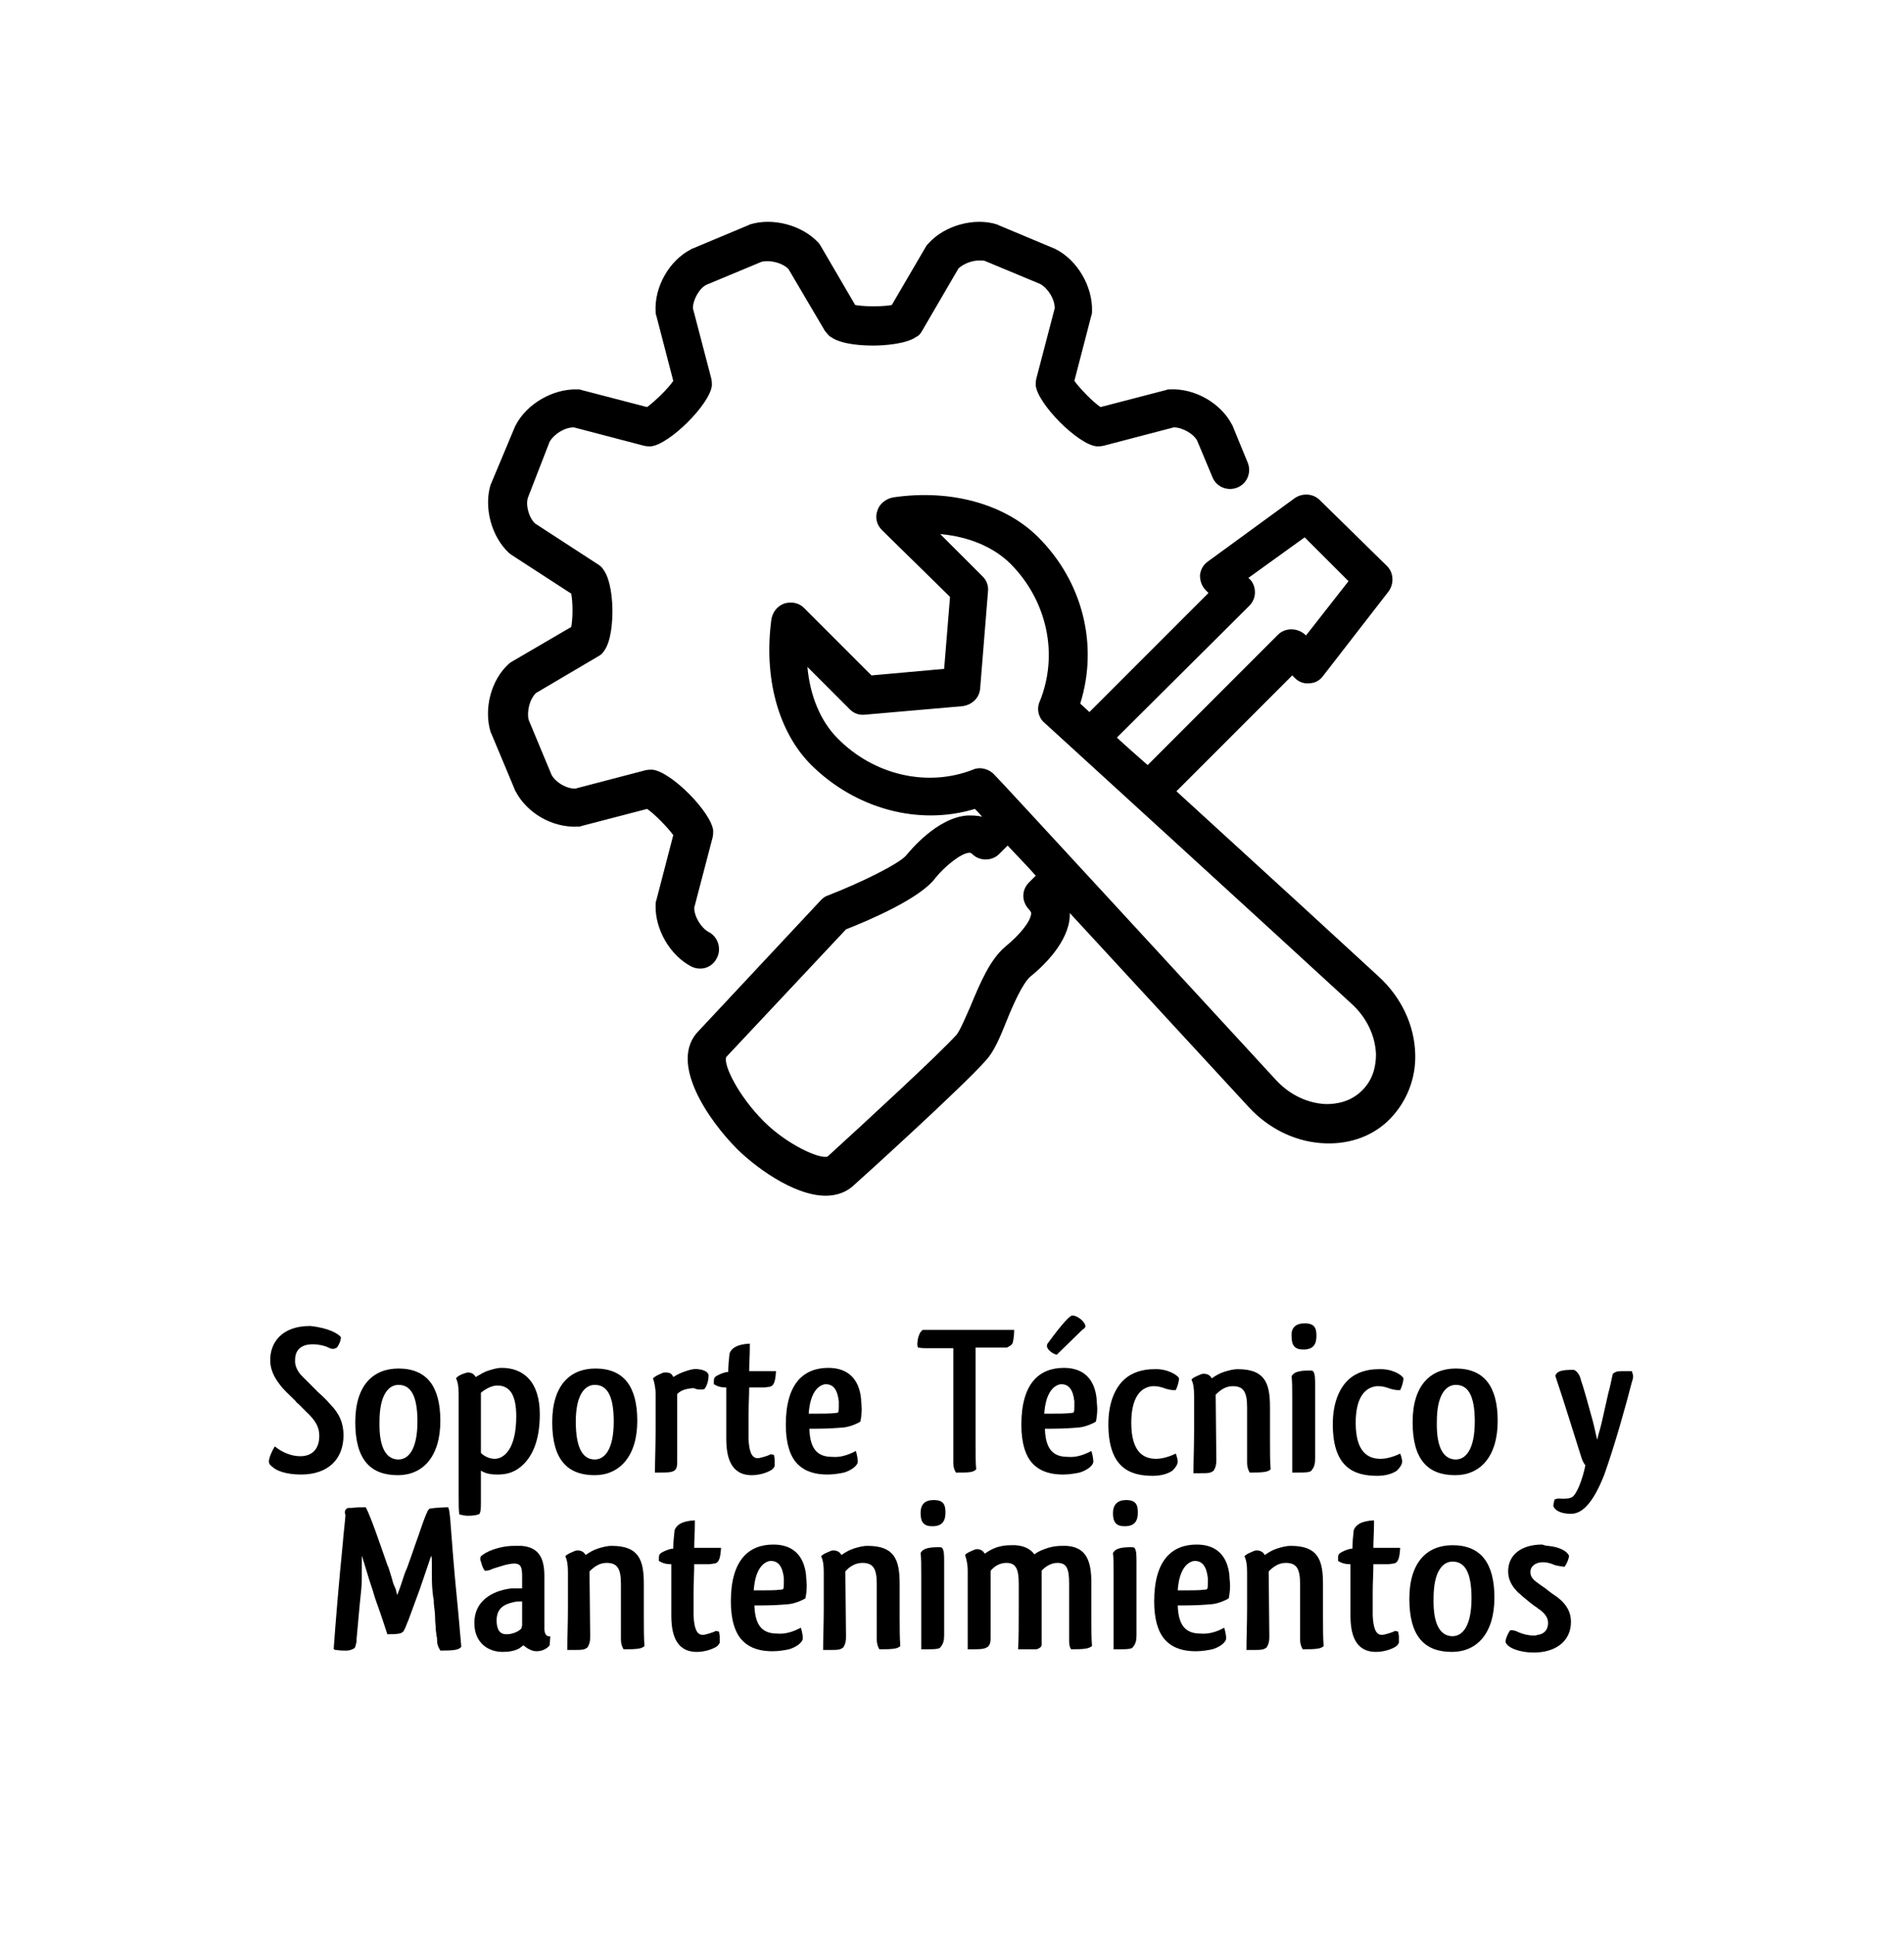 <?xml version="1.0" encoding="utf-8"?>
<!-- Generator: Adobe Illustrator 21.1.0, SVG Export Plug-In . SVG Version: 6.00 Build 0)  -->
<svg version="1.1" id="Capa_1" xmlns="http://www.w3.org/2000/svg" xmlns:xlink="http://www.w3.org/1999/xlink" x="0px" y="0px"
	 viewBox="0 0 291 295.6" style="enable-background:new 0 0 291 295.6;" xml:space="preserve">
<style type="text/css">
	.st0{fill:none;stroke:#000000;stroke-width:7;stroke-linecap:round;stroke-linejoin:round;stroke-miterlimit:10;}
</style>
<g>
	<g>
		<path d="M52.1,204.3c0,0.5-0.2,1-0.6,1.6c-0.2,0.1-0.4,0.2-0.6,0.2c-0.3,0-0.5-0.1-0.7-0.2c-0.6-0.3-1.5-0.5-2.4-0.5
			c-1.7,0-2.7,0.8-2.7,2.4v0.4c0.1,0.8,0.5,1.5,1.1,2.1c0.7,0.7,1.7,1.7,2.4,2.4c0,0,0.1,0.1,0.1,0.1c0.7,0.6,1.3,1.2,1.8,1.8
			c1.4,1.4,2,2.9,2,4.7c0,3.6-2.3,6-6.5,6c-2.3,0-3.8-0.6-4.4-1.2c-0.4-0.3-0.5-0.5-0.5-0.8c0-0.5,0.4-1.5,0.9-2.3
			c1.1,0.9,2.5,1.5,3.9,1.5c1.8,0,2.9-1.1,2.9-3.1c0-1.3-0.5-2.3-2-3.7c-0.4-0.4-0.8-0.8-1.2-1.2c-0.1-0.1-0.3-0.2-0.4-0.4l-0.4-0.4
			c-0.8-0.8-1.5-1.4-2-2.1c-1.1-1.4-1.5-2.6-1.5-3.8c0-2.6,1.7-5.2,6.1-5.2C50.3,202.9,51.7,203.8,52.1,204.3z"/>
		<path d="M60.8,225.4c-4.2,0-6.5-2.4-6.5-8.1c0-5.6,2.7-8.2,6.6-8.2c4.3,0,6.4,2.7,6.4,8C67.3,222.6,64.6,225.4,60.8,225.4z
			 M60.9,223c1.5,0,2.9-1.5,2.9-5.8c0-4.1-1.1-5.6-2.9-5.6c-1.5,0-2.9,1.5-2.9,5.6C57.9,221.5,59.2,223,60.9,223z"/>
		<path d="M73.3,231.3c-0.3,0.2-1,0.3-1.8,0.3c-0.4,0-0.8-0.1-1.3-0.2c-0.1-0.6-0.1-1.6-0.1-3.3v-15.1c0-1-0.1-1.8-0.4-2.4
			c0.2-0.3,0.7-0.6,1.4-0.8c0.3-0.1,0.4-0.1,0.4-0.1c0.6,0,1,0.3,1.2,0.7c0.7-0.4,1.3-0.8,2-1c0.7-0.2,1.2-0.4,2-0.4
			c3.2,0,5.8,2,5.8,7.1c0,4.1-1.2,6.6-2.9,8c-1.2,1-2.4,1.2-3.6,1.2c-1.1,0-1.9-0.2-2.5-0.6v4.9c0,0.6,0,1-0.1,1.4L73.3,231.3z
			 M78.9,216.4c0-3.3-1-4.7-2.9-4.7c-0.9,0-1.9,0.6-2.5,1.1v9.2c0.5,0.5,1.3,0.9,2.1,0.9C76.9,222.9,78.9,221.6,78.9,216.4z"/>
		<path d="M90.9,225.4c-4.2,0-6.5-2.4-6.5-8.1c0-5.6,2.7-8.2,6.6-8.2c4.3,0,6.4,2.7,6.4,8C97.4,222.6,94.6,225.4,90.9,225.4z
			 M90.9,223c1.5,0,2.9-1.5,2.9-5.8c0-4.1-1.1-5.6-2.9-5.6c-1.5,0-2.9,1.5-2.9,5.6C88,221.5,89.2,223,90.9,223z"/>
		<path d="M103.5,213v10.3c0,0.5,0,0.9-0.3,1.3c-0.5,0.4-1,0.4-3.1,0.4c0-1.7,0.1-4,0.1-6.5l0-5.5c0-1-0.2-1.8-0.4-2.4
			c0.3-0.3,0.7-0.5,1.4-0.8c0.2-0.1,0.3-0.1,0.5-0.1c0.7,0,1,0.2,1.2,0.7c0.6-0.4,1.3-0.7,1.9-0.9c0.6-0.2,1.3-0.4,1.9-0.3
			c0.9,0.1,1.5,0.4,1.6,0.9c0,0.5-0.1,1.4-0.6,2.1c-0.2,0.1-0.2,0.1-0.5,0.1c-0.4,0-0.7,0-0.9-0.1c-0.2-0.1-0.3-0.1-0.4-0.1
			C104.8,212.2,104.1,212.4,103.5,213z"/>
		<path d="M118.3,222.3c0,0.2,0.1,0.5,0.1,0.8c0,0.3,0,0.7,0,0.9c-0.1,0.2-0.2,0.4-0.5,0.6c-0.8,0.5-2,0.8-3,0.8
			c-3.3,0-3.9-2.9-3.9-5.6v-7.8c-0.9,0-1.4-0.2-1.9-0.5c0-0.9,0-0.9,0.3-1.2c0.5-0.3,1-0.5,1.4-0.6c0.3-0.1,0.3,0,0.5-0.1
			c0-0.9,0.1-1.9,0.2-2.8c0.3-0.8,1.1-1.4,3.1-1.5v0.5c0,1.4-0.1,2.4-0.1,3.7h4.1c-0.1,1.8-0.4,2.3-1,2.4c-0.2,0-0.6,0.1-0.8,0.1
			c-0.7,0-1.1,0-2.3,0c0,1.4-0.1,2.8-0.1,4.2c0,0.8,0,1.4,0,2.1v1.6c0.1,1.7,0.4,2.9,1.4,2.9c0.4,0,1.7-0.4,2-0.6L118.3,222.3z"/>
		<path d="M130.8,221.7c0.2,0.6,0.3,1.3,0.3,1.6c0,0.7-1.1,1.4-2.1,1.7h0c-0.5,0.1-1.5,0.3-2.5,0.3c-1.6,0-3.3-0.3-4.6-1.6
			c-1.2-1.2-1.8-3.3-1.8-6c0-6.3,2.7-8.7,6.5-8.7c3.1,0,4.7,1.8,5,4.7c0,0.5,0.1,1,0.1,1.6c0,0.7-0.1,1.4-0.2,1.9
			c-0.4,0.3-1.6,0.8-2.5,0.9c-1,0.1-2.7,0.2-4.2,0.2c-0.5,0-0.6,0-1.1,0c0.1,3.3,1.4,4.3,3.5,4.3
			C128.3,222.7,129.5,222.4,130.8,221.7z M126.1,211.5c-1.2,0.2-2.3,1.5-2.5,4.5h0.9c1.1,0,2.5,0,3.1-0.1c0.2,0,0.3,0,0.5-0.1
			c0.1-0.2,0.1-0.6,0.1-1c0-0.1,0-0.2,0-0.4v-0.3c-0.2-1.7-0.8-2.6-2-2.6H126.1z"/>
		<path d="M149.1,206v14.4c0,1.8,0,3.1,0.1,4.1c-0.5,0.5-1.1,0.5-3.1,0.5c-0.3-0.5-0.4-0.9-0.4-1.5V206h-3.8c-0.5,0-1,0-1.6-0.1
			c-0.1-0.3-0.1-0.3-0.1-0.5c0-0.4,0.1-1.1,0.3-1.5c0.1-0.3,0.3-0.5,0.5-0.7h0.5c0.1,0,0.3,0,0.5,0c0.7,0,1.6,0,2.8,0h10.2
			c0,0.8-0.1,1.4-0.2,1.9c-0.1,0.5-0.8,0.7-0.9,0.8H149.1z"/>
		<path d="M166.8,221.7c0.2,0.6,0.3,1.3,0.3,1.6c0,0.7-1.1,1.4-2.1,1.7h0c-0.5,0.1-1.5,0.3-2.5,0.3c-1.6,0-3.3-0.3-4.6-1.6
			c-1.2-1.2-1.8-3.3-1.8-6c0-6.3,2.7-8.7,6.5-8.7c3.1,0,4.7,1.8,5,4.7c0,0.5,0.1,1,0.1,1.6c0,0.7-0.1,1.4-0.2,1.9
			c-0.4,0.3-1.6,0.8-2.5,0.9c-1,0.1-2.7,0.2-4.2,0.2c-0.5,0-0.6,0-1.1,0c0.1,3.3,1.4,4.3,3.5,4.3
			C164.3,222.7,165.5,222.4,166.8,221.7z M162.1,211.5c-1.2,0.2-2.3,1.5-2.5,4.5h0.9c1.1,0,2.5,0,3.1-0.1c0.2,0,0.3,0,0.5-0.1
			c0.1-0.2,0.1-0.6,0.1-1c0-0.1,0-0.2,0-0.4v-0.3c-0.2-1.7-0.8-2.6-2-2.6H162.1z M165.9,202.7c-0.1,0.2-0.2,0.3-0.5,0.5
			c-1.2,1.2-3,2.9-3.9,3.8c-0.7-0.2-1.5-0.8-1.5-1.4c0,0,0-0.1,0.1-0.3c1.1-1.5,3.2-4.3,3.8-4.3C164.7,201,165.9,202,165.9,202.7z"
			/>
		<path d="M180.2,210.6c0,0.4-0.2,1.2-0.5,1.8h-0.4c-0.3,0-0.7-0.1-1.1-0.2c-0.5-0.2-1.2-0.4-1.7-0.4c-0.1,0-0.2,0-0.4,0
			c-1.9,0.2-3.2,1.9-3.2,5.6c0,4.5,1.9,5.5,3.8,5.5c1,0,2.2-0.4,3-0.8c0.2,0.5,0.3,1,0.3,1.2c0,0.5-0.4,1-0.8,1.4
			c-0.7,0.5-1.8,0.8-3,0.8c-3.6,0-6.8-1.3-6.8-7.9c0-3.4,1.1-5.6,2.4-6.8c1.3-1.2,3-1.6,4.6-1.6C178.4,209.1,180,210.1,180.2,210.6
			L180.2,210.6z"/>
		<path d="M185.8,213.1L185.8,213.1l0.1,10c0,0.7-0.1,1.1-0.4,1.6c-0.5,0.4-0.8,0.4-2.3,0.4h-0.8c0-1.7,0.1-4,0.1-6.4v-5.5
			c0-1-0.1-1.8-0.4-2.4c0.2-0.3,0.7-0.5,1.4-0.8c0.2-0.1,0.4-0.1,0.5-0.1c0.6,0,1,0.3,1.2,0.7c0.7-0.5,1.3-0.8,1.9-1
			c0.7-0.2,1.3-0.4,2.1-0.4c4.1,0,4.9,2.1,4.9,5.8v4.9c0,1.8,0,3.4,0.1,4.6c-0.4,0.4-1,0.5-3.2,0.5c-0.3-0.5-0.4-1-0.4-1.5V215
			c0-2.4-0.6-3.2-2.2-3.2C187.3,211.8,186.5,212.4,185.8,213.1z"/>
		<path d="M199.4,202.2c1.5,0,1.8,0.7,1.8,1.9c0,1.2-0.4,2.1-2,2.1c-1.3,0-1.8-0.6-1.8-2C197.3,202.9,198,202.2,199.4,202.2z
			 M200.7,209.5c0.3,0.5,0.3,1,0.3,2.4v10.9c0,0.8-0.1,1.3-0.5,1.8c-0.2,0.4-0.8,0.4-3,0.4v-2.7c0-0.9,0-2,0-3v-5.7
			c0-1.5,0-2.5-0.1-3.3c0.4-0.8,1.5-0.9,3-0.9L200.7,209.5z"/>
		<path d="M214.5,210.6c0,0.4-0.2,1.2-0.5,1.8h-0.4c-0.3,0-0.7-0.1-1.1-0.2c-0.5-0.2-1.2-0.4-1.7-0.4c-0.1,0-0.2,0-0.4,0
			c-1.9,0.2-3.2,1.9-3.2,5.6c0,4.5,1.9,5.5,3.8,5.5c1,0,2.2-0.4,3-0.8c0.2,0.5,0.3,1,0.3,1.2c0,0.5-0.4,1-0.8,1.4
			c-0.7,0.5-1.8,0.8-3,0.8c-3.6,0-6.8-1.3-6.8-7.9c0-3.4,1.1-5.6,2.4-6.8c1.3-1.2,3-1.6,4.6-1.6
			C212.8,209.1,214.3,210.1,214.5,210.6L214.5,210.6z"/>
		<path d="M222.4,225.4c-4.2,0-6.5-2.4-6.5-8.1c0-5.6,2.7-8.2,6.6-8.2c4.3,0,6.4,2.7,6.4,8C228.9,222.6,226.2,225.4,222.4,225.4z
			 M222.5,223c1.5,0,2.9-1.5,2.9-5.8c0-4.1-1.1-5.6-2.9-5.6c-1.5,0-2.9,1.5-2.9,5.6C219.5,221.5,220.8,223,222.5,223z"/>
		<path d="M241.6,210.8c0.4,1.1,1.2,4,1.8,6.2c0.3,1.1,0.5,2.2,0.7,3c0.2-0.9,0.6-2.1,0.8-3.1c0.3-1.3,0.6-2.7,0.9-4
			c0.3-1,0.5-2.2,0.7-3c0.4-0.3,0.6-0.4,1.3-0.4c0.2,0,0.6,0,0.9,0c0.2,0,0.6,0,0.7,0c0.1,0.3,0.2,0.6,0.2,0.8
			c0,0.3-0.1,0.6-0.2,0.9c-0.9,3.5-2.5,9.3-4.2,14.1c-1.8,4.6-3.5,6-5.1,6c-1.7,0-2.5-0.6-2.7-1.2c0-0.3,0.2-1,0.2-1
			c0.6-0.2,0.8-0.1,1.2-0.1c0.4,0,0.9,0,1.4-0.2l0,0c0.8-0.4,1.7-2.9,2.1-4.9c0,0,0,0,0,0c-0.3-0.4-0.5-0.8-0.7-1.5
			c-0.3-0.9-2.6-8.4-3.9-12.2c0.3-0.7,0.9-0.9,2.8-0.9C241,209.4,241.5,210.2,241.6,210.8z"/>
		<path d="M53.2,230.4c0.1,0,0.1,0,0.4,0c0.1,0,0.1,0,0.2,0c0.6-0.1,1.2-0.1,2.1-0.1c0.8,1.5,2.1,5.4,3.3,8.8c0,0.1,0,0.1,0.1,0.2
			l0,0l0.2,0.6c0.1,0.4,0.3,0.9,0.4,1.3c0.1,0.4,0.2,0.8,0.4,1.2c0.1,0.2,0.2,0.5,0.2,0.5l0,0l0.2,0.8c0.2-0.4,0.3-0.8,0.5-1.3
			c0.1-0.3,0.2-0.6,0.3-0.9c0.2-0.6,0.4-1.3,0.7-1.9c0.4-1.1,0.9-2.5,1.3-3.7c0.6-1.6,1.1-3.3,1.7-4.7c0,0,0.1-0.1,0.1-0.2l0,0
			c0.1-0.2,0.1-0.3,0.4-0.5c0.7-0.1,1.9-0.2,2.8-0.2c0.2,0.5,0.2,0.9,0.3,1.7c0.3,4,0.6,7.9,1,11.9v0c0.3,2.9,0.5,5.6,0.7,7.7
			c-0.3,0.5-1.2,0.6-3.2,0.6c-0.3-0.5-0.5-0.9-0.5-1.5c0-0.3,0-0.5-0.1-0.8c0-0.3-0.1-0.7-0.1-1c0-0.5-0.1-1-0.1-1.6
			c0-0.7-0.1-1.5-0.2-2.3c0-0.3,0-0.7-0.1-1v0c0-0.2-0.1-0.7-0.1-0.9c-0.1-0.9-0.1-2.1-0.1-3.2c0-0.4,0-0.8,0-1.1
			c0-0.4,0-0.8-0.1-1.1c-0.6,1.8-1.3,3.8-1.7,5c-0.6,1.6-1.2,3.3-1.8,4.9c-0.2,0.4-0.3,0.8-0.5,1.2l0,0c-0.2,0.5-0.4,0.7-0.9,0.8
			c-0.4,0.1-1.2,0.1-1.8,0.1c-0.4-1.2-1-3.1-1.7-5c-0.3-0.8-0.5-1.7-0.8-2.5c-0.1-0.3-0.5-1.5-0.9-2.9c-0.5-1.6-0.3-1-0.5-1.6v0.8
			c0,0.4,0,0.8,0,1.2c0,1.2,0,2.4-0.1,3.3c-0.3,2.7-0.5,5.4-0.7,7.4c0,0.1,0,0.2,0,0.4c-0.1,0.3-0.1,0.7-0.3,1
			c-0.3,0.2-0.7,0.4-1.3,0.4c-0.4,0-0.9,0-1.5-0.1c-0.3,0-0.4-0.1-0.4-0.2c0.3-4.2,0.8-10.2,1.4-16.2c0.1-1.4,0.3-2.9,0.4-4.2
			C52.6,231,52.7,230.6,53.2,230.4z"/>
		<path d="M73.5,238.6c-0.1-0.2-0.1-0.3-0.1-0.4c0-0.1,0-0.3,0.1-0.4c0.7-0.7,2.8-1.6,5.1-1.6c0.5,0,0.6,0,1.1,0
			c2.6,0.2,3.5,1.8,3.5,4.6v1.4c0,1.2,0,2.5,0,3.7c0,0.8,0,2.2,0,2.8c0,0-0.1,1.5,0.9,1.3c0,0.5-0.1,1.2-0.1,1.4
			c-0.3,0.4-1,0.9-2,0.9c-0.8,0-1.5-0.5-2-0.9c-0.2,0.1-0.5,0.4-0.7,0.5c-0.8,0.4-1.6,0.5-2.5,0.5c-2.2,0-4.3-1.4-4.3-4.4
			c0-4,3.7-5.1,5.7-5.3c0.3,0,0.7,0,0.9,0s0.5,0,0.7,0V241c0-1.4-0.1-2.1-1.2-2.1c-1,0-2.3,0.5-3.3,0.8c-0.4,0.2-0.7,0.3-1.2,0.3
			C73.7,239.5,73.6,238.9,73.5,238.6L73.5,238.6z M79.8,246.9v-2.2h-0.3c-0.3,0-0.7,0-1,0.1h0c-1.4,0.3-2.6,0.9-2.6,2.8
			c0,1.5,0.6,2.1,1.4,2.1h0.2c0.8,0,1.8-0.4,2.2-0.9l0,0c0,0,0-0.2,0.1-0.4C79.8,248.1,79.8,247.6,79.8,246.9z"/>
		<path d="M90.1,240.1L90.1,240.1l0.1,10c0,0.7-0.1,1.1-0.4,1.6c-0.5,0.4-0.8,0.4-2.3,0.4h-0.8c0-1.7,0.1-4,0.1-6.4v-5.5
			c0-1-0.1-1.8-0.4-2.4c0.2-0.3,0.7-0.5,1.4-0.8c0.2-0.1,0.4-0.1,0.5-0.1c0.6,0,1,0.3,1.2,0.7c0.7-0.5,1.3-0.8,1.9-1
			c0.7-0.2,1.3-0.4,2.1-0.4c4.1,0,4.9,2.1,4.9,5.8v4.9c0,1.8,0,3.4,0.1,4.6c-0.4,0.4-1,0.5-3.2,0.5c-0.3-0.5-0.4-1-0.4-1.5V242
			c0-2.4-0.6-3.2-2.2-3.2C91.6,238.8,90.8,239.4,90.1,240.1z"/>
		<path d="M109.9,249.3c0,0.2,0.1,0.5,0.1,0.8c0,0.3,0,0.7,0,0.9c-0.1,0.2-0.2,0.4-0.5,0.6c-0.8,0.5-2,0.8-3,0.8
			c-3.3,0-3.9-2.9-3.9-5.6v-7.8c-0.9,0-1.4-0.2-1.9-0.5c0-0.9,0-0.9,0.3-1.2c0.5-0.3,1-0.5,1.4-0.6c0.3-0.1,0.3,0,0.5-0.1
			c0-0.9,0.1-1.9,0.2-2.8c0.3-0.8,1.1-1.4,3.1-1.5v0.5c0,1.4-0.1,2.4-0.1,3.7h4.1c-0.1,1.8-0.4,2.3-1,2.4c-0.2,0-0.6,0.1-0.8,0.1
			c-0.7,0-1.1,0-2.3,0c0,1.4-0.1,2.8-0.1,4.2c0,0.8,0,1.4,0,2.1v1.6c0.1,1.7,0.4,2.9,1.4,2.9c0.4,0,1.7-0.4,2-0.6L109.9,249.3z"/>
		<path d="M122.4,248.7c0.2,0.6,0.3,1.3,0.3,1.6c0,0.7-1.1,1.4-2.1,1.7h0c-0.5,0.1-1.5,0.3-2.5,0.3c-1.6,0-3.3-0.3-4.6-1.6
			c-1.2-1.2-1.8-3.3-1.8-6c0-6.3,2.7-8.7,6.5-8.7c3.1,0,4.7,1.8,5,4.7c0,0.5,0.1,1,0.1,1.6c0,0.7-0.1,1.4-0.2,1.9
			c-0.4,0.3-1.6,0.8-2.5,0.9c-1,0.1-2.7,0.2-4.2,0.2c-0.5,0-0.6,0-1.1,0c0.1,3.3,1.4,4.3,3.5,4.3
			C119.9,249.7,121.1,249.4,122.4,248.7z M117.7,238.5c-1.2,0.2-2.3,1.5-2.5,4.5h0.9c1.1,0,2.5,0,3.1-0.1c0.2,0,0.3,0,0.5-0.1
			c0.1-0.2,0.1-0.6,0.1-1c0-0.1,0-0.2,0-0.4v-0.3c-0.2-1.7-0.8-2.6-2-2.6H117.7z"/>
		<path d="M129.2,240.1L129.2,240.1l0.1,10c0,0.7-0.1,1.1-0.4,1.6c-0.5,0.4-0.8,0.4-2.3,0.4h-0.8c0-1.7,0.1-4,0.1-6.4v-5.5
			c0-1-0.1-1.8-0.4-2.4c0.2-0.3,0.7-0.5,1.4-0.8c0.2-0.1,0.4-0.1,0.5-0.1c0.6,0,1,0.3,1.2,0.7c0.7-0.5,1.3-0.8,1.9-1
			c0.7-0.2,1.3-0.4,2.1-0.4c4.1,0,4.9,2.1,4.9,5.8v4.9c0,1.8,0,3.4,0.1,4.6c-0.4,0.4-1,0.5-3.2,0.5c-0.3-0.5-0.4-1-0.4-1.5V242
			c0-2.4-0.6-3.2-2.2-3.2C130.7,238.8,129.8,239.4,129.2,240.1z"/>
		<path d="M142.7,229.2c1.5,0,1.8,0.7,1.8,1.9c0,1.2-0.4,2.1-2,2.1c-1.3,0-1.8-0.6-1.8-2C140.7,229.9,141.3,229.2,142.7,229.2z
			 M144,236.5c0.3,0.5,0.3,1,0.3,2.4v10.9c0,0.8-0.1,1.3-0.5,1.8c-0.2,0.4-0.8,0.4-3,0.4v-2.7c0-0.9,0-2,0-3v-5.7
			c0-1.5,0-2.5-0.1-3.3c0.4-0.8,1.5-0.9,3-0.9L144,236.5z"/>
		<path d="M158.4,252c-0.2,0-0.6,0-1.2,0h-1.6c0.1-1.6,0.1-3.8,0.1-6.2V242c0-2.4-0.5-3.2-1.9-3.2c-1,0-1.8,0.5-2.4,1.2v10.4
			c0,0.5-0.1,0.9-0.4,1.2c-0.6,0.4-1,0.4-3.1,0.4c0-1.6,0-3.8,0-6.2v-5.8c0-1-0.2-1.8-0.4-2.4c0.2-0.3,0.7-0.5,1.4-0.8
			c0.2-0.1,0.4-0.1,0.4-0.1c0.6,0,1,0.3,1.2,0.7c0.7-0.5,1.3-0.8,1.9-1c0.7-0.2,1.3-0.3,2.1-0.3c0.2,0,0.5,0,0.7,0
			c1.4,0.1,2.3,0.6,2.9,1.4c0.6-0.5,1.5-0.8,2.1-1c0.7-0.2,1.3-0.3,2.1-0.3c0.3,0,0.5,0,0.7,0h0c3.1,0.2,3.8,2.4,3.8,5.7v5.4
			c0,1.6,0,3.1,0.1,4.2c-0.5,0.4-1.1,0.5-3.2,0.5c-0.2-0.3-0.3-0.7-0.3-1.2V242c0-2.4-0.4-3.2-1.8-3.2c-1,0-1.9,0.6-2.5,1.3l0.1-0.1
			v11.4C159.1,251.7,158.8,251.9,158.4,252z"/>
		<path d="M172.1,229.2c1.5,0,1.8,0.7,1.8,1.9c0,1.2-0.4,2.1-2,2.1c-1.3,0-1.8-0.6-1.8-2C170.1,229.9,170.8,229.2,172.1,229.2z
			 M173.4,236.5c0.3,0.5,0.3,1,0.3,2.4v10.9c0,0.8-0.1,1.3-0.5,1.8c-0.2,0.4-0.8,0.4-3,0.4v-2.7c0-0.9,0-2,0-3v-5.7
			c0-1.5,0-2.5-0.1-3.3c0.4-0.8,1.5-0.9,3-0.9L173.4,236.5z"/>
		<path d="M187.1,248.7c0.2,0.6,0.3,1.3,0.3,1.6c0,0.7-1.1,1.4-2.1,1.7h0c-0.5,0.1-1.5,0.3-2.5,0.3c-1.6,0-3.3-0.3-4.6-1.6
			c-1.2-1.2-1.8-3.3-1.8-6c0-6.3,2.7-8.7,6.5-8.7c3.1,0,4.7,1.8,5,4.7c0,0.5,0.1,1,0.1,1.6c0,0.7-0.1,1.4-0.2,1.9
			c-0.4,0.3-1.6,0.8-2.5,0.9c-1,0.1-2.7,0.2-4.2,0.2c-0.5,0-0.6,0-1.1,0c0.1,3.3,1.4,4.3,3.5,4.3
			C184.6,249.7,185.9,249.4,187.1,248.7z M182.5,238.5c-1.2,0.2-2.3,1.5-2.5,4.5h0.9c1.1,0,2.5,0,3.1-0.1c0.2,0,0.3,0,0.5-0.1
			c0.1-0.2,0.1-0.6,0.1-1c0-0.1,0-0.2,0-0.4v-0.3c-0.2-1.7-0.8-2.6-2-2.6H182.5z"/>
		<path d="M193.9,240.1L193.9,240.1l0.1,10c0,0.7-0.1,1.1-0.4,1.6c-0.5,0.4-0.8,0.4-2.3,0.4h-0.8c0-1.7,0.1-4,0.1-6.4v-5.5
			c0-1-0.1-1.8-0.4-2.4c0.2-0.3,0.7-0.5,1.4-0.8c0.2-0.1,0.4-0.1,0.5-0.1c0.6,0,1,0.3,1.2,0.7c0.7-0.5,1.3-0.8,1.9-1
			c0.7-0.2,1.3-0.4,2.1-0.4c4.1,0,4.9,2.1,4.9,5.8v4.9c0,1.8,0,3.4,0.1,4.6c-0.4,0.4-1,0.5-3.2,0.5c-0.3-0.5-0.4-1-0.4-1.5V242
			c0-2.4-0.6-3.2-2.2-3.2C195.4,238.8,194.6,239.4,193.9,240.1z"/>
		<path d="M213.7,249.3c0,0.2,0.1,0.5,0.1,0.8c0,0.3,0,0.7,0,0.9c-0.1,0.2-0.2,0.4-0.5,0.6c-0.8,0.5-2,0.8-3,0.8
			c-3.3,0-3.9-2.9-3.9-5.6v-7.8c-0.9,0-1.4-0.2-1.9-0.5c0-0.9,0-0.9,0.3-1.2c0.5-0.3,1-0.5,1.4-0.6c0.3-0.1,0.3,0,0.5-0.1
			c0-0.9,0.1-1.9,0.2-2.8c0.3-0.8,1.1-1.4,3.1-1.5v0.5c0,1.4-0.1,2.4-0.1,3.7h4.1c-0.1,1.8-0.4,2.3-1,2.4c-0.2,0-0.6,0.1-0.8,0.1
			c-0.7,0-1.1,0-2.3,0c0,1.4-0.1,2.8-0.1,4.2c0,0.8,0,1.4,0,2.1v1.6c0.1,1.7,0.4,2.9,1.4,2.9c0.4,0,1.7-0.4,2-0.6L213.7,249.3z"/>
		<path d="M221.9,252.4c-4.2,0-6.5-2.4-6.5-8.1c0-5.6,2.7-8.2,6.6-8.2c4.3,0,6.4,2.7,6.4,8C228.4,249.6,225.7,252.4,221.9,252.4z
			 M222,250c1.5,0,2.9-1.5,2.9-5.8c0-4.1-1.1-5.6-2.9-5.6c-1.5,0-2.9,1.5-2.9,5.6C219,248.5,220.3,250,222,250z"/>
		<path d="M236.6,236.2c2.1,0.2,3,1,3.2,1.5c0,0.4-0.3,1.2-0.7,1.7c-0.1,0-0.5-0.1-0.7-0.1c-0.4-0.1-0.7-0.1-1.1-0.3
			c-0.5-0.2-1-0.3-1.5-0.3c-1.1,0-1.9,0.6-1.9,1.5c0,0.5,0.2,1,0.9,1.5c0.4,0.3,0.8,0.6,1.4,1c0.6,0.5,1.3,1,1.9,1.4
			c1.4,1.1,2,2.3,2,3.7c0,3.1-2.5,4.7-5.7,4.7c-2.1,0-4-0.7-4.3-1.6c0-0.5,0.3-1.2,0.7-1.8h0.3c0.3,0,0.6,0.1,1,0.3v0
			c0.7,0.3,1.5,0.5,2.3,0.5c0.2,0,0.4,0,0.6-0.1c1-0.1,1.6-0.8,1.6-1.8c0-0.7-0.3-1.3-1.2-2c-0.1-0.1-0.5-0.3-0.4-0.3
			c-0.8-0.5-1.6-1.2-2.2-1.7l-0.8-0.7c-1-1-1.5-2-1.5-3.2c0-2.6,2.1-4.1,5.2-4.1C236,236.1,236.3,236.2,236.6,236.2z"/>
	</g>
</g>
<path d="M126.2,182.7c-5.1,0-11.2-4.8-13.5-7.1l-0.1-0.1c-4.1-4.1-10.6-13.2-5.8-18l18.7-20c0.3-0.3,0.7-0.6,1.1-0.7
	c4.9-1.9,10.8-4.8,11.9-6.1c0.5-0.6,4.7-5.8,9.4-6.1c0.7,0,1.5,0,2.2,0.2c-0.4-0.5-0.8-0.9-1.1-1.2c-8.6,2.6-18.2,0-25-6.7
	c-5.1-5.1-7.3-13.4-6.1-22.3c0.2-1.1,0.9-2,2-2.4c1.1-0.3,2.2-0.1,3,0.7l10.3,10.3l11.1-1l0.9-11L134.8,81c-0.8-0.8-1.1-1.9-0.7-3
	c0.3-1,1.3-1.8,2.4-2c8.8-1.3,17.1,1,22.2,6.1c6.8,6.8,9.2,16.5,6.4,25.4c0.4,0.4,0.9,0.8,1.4,1.3l18.2-18.2l-0.4-0.4
	c-0.6-0.6-0.9-1.4-0.9-2.3c0.1-0.9,0.5-1.6,1.2-2.1l13.3-9.7c1.2-0.8,2.8-0.7,3.8,0.3L212,86.5c1,1,1.1,2.7,0.2,3.9l-10,12.9
	c-0.5,0.7-1.3,1.1-2.1,1.1c-0.8,0.1-1.6-0.2-2.2-0.8l-0.4-0.4l-17.7,17.7c12.5,11.4,28.1,25.7,30.9,28.3c3.5,3.2,5.5,7.5,5.6,11.9
	c0.1,3.7-1.3,7.2-3.8,9.8s-6,3.9-9.8,3.8c-4.4-0.1-8.7-2.1-11.9-5.6c-1-1.1-15.4-16.7-27.3-29.6c0,0.2,0,0.4,0,0.5
	c-0.2,3.9-3.9,7.5-6,9.2c-1.2,1-2.7,4.4-3.7,6.9c-1,2.5-1.9,4.6-3.1,5.9c-3.5,4-19.4,18.4-20.1,19
	C129.4,182.2,127.8,182.7,126.2,182.7z M129.3,142L111,161.5c-0.5,1.2,1.9,6,5.7,9.8l0.1,0.1c3.5,3.5,8.6,5.8,9.7,5.3
	c5.7-5.2,17.1-15.7,19.7-18.6c0.5-0.6,1.4-2.7,2.1-4.3c1.5-3.6,3-7.2,5.4-9.2c2.2-1.8,3.8-3.8,3.9-5c0-0.1,0-0.3-0.3-0.6
	c-0.5-0.5-0.9-1.3-0.9-2.1c0-0.8,0.3-1.5,0.9-2.1l1-1c-1.5-1.7-3-3.2-4.3-4.6l-1.3,1.3c-1.1,1.1-3,1.1-4.1,0
	c-0.2-0.2-0.3-0.2-0.5-0.2c-1.3,0.1-3.7,2.1-5.1,3.8C140.7,137.3,132.6,140.7,129.3,142z M195,165c2.1,2.3,4.9,3.6,7.7,3.7
	c1.5,0,3.7-0.3,5.5-2.1c1.8-1.8,2.1-4,2.1-5.5c-0.1-2.8-1.4-5.6-3.7-7.7c-12.6-11.6-45.7-41.8-46.9-42.9c-1-0.8-1.3-2.2-0.8-3.3
	c2.9-7.1,1.2-15.3-4.4-21c-2.6-2.6-6.4-4.2-10.8-4.6l6.5,6.5c0.6,0.6,0.9,1.4,0.8,2.3l-1.2,14.8c-0.1,1.4-1.2,2.5-2.7,2.7l-14.9,1.3
	c-0.9,0.1-1.7-0.2-2.3-0.8l-6.5-6.5c0.4,4.4,2,8.3,4.6,10.9c5.6,5.7,13.8,7.5,20.7,4.8c1.1-0.5,2.5-0.1,3.3,0.8
	C152.3,118.6,186.7,156,195,165z M170.7,112.7c1.4,1.3,3,2.7,4.7,4.2L195.3,97c1.1-1.1,2.9-1.1,4.1-0.1l0.2,0.2l6.5-8.3l-6.7-6.7
	l-8.6,6.2l0.1,0.1c0.6,0.5,0.9,1.3,0.9,2.1s-0.3,1.5-0.9,2.1L170.7,112.7z M107,148c-0.4,0-0.9-0.1-1.3-0.3
	c-3.3-1.7-5.6-5.7-5.5-9.4c0-0.2,0-0.5,0.1-0.7l2.6-10c-0.8-1.1-2.8-3.2-4-4l-10,2.6c-0.2,0.1-0.4,0.1-0.6,0.1
	c-3.9,0.2-7.8-2.1-9.5-5.4c0,0-0.1-0.1-0.1-0.2l-3.6-8.6c0-0.1-0.1-0.1-0.1-0.2c-1.1-3.5,0-8,2.8-10.5c0.1-0.1,0.4-0.3,0.6-0.4
	l8.9-5.2c0.1-0.5,0.2-1.4,0.2-2.5c0-1.2-0.1-2.1-0.2-2.6l-9.1-5.9c-0.1-0.1-0.3-0.2-0.4-0.3c-2.7-2.5-3.9-7-2.8-10.5
	c0,0,0.1-0.1,0.1-0.2l3.6-8.6c0-0.1,0.1-0.1,0.1-0.2c1.7-3.3,5.7-5.6,9.4-5.5c0.2,0,0.5,0,0.7,0.1l10,2.6c1.1-0.8,3.2-2.8,4-4
	l-2.6-10c-0.1-0.2-0.1-0.4-0.1-0.6c-0.2-3.8,2.1-7.8,5.4-9.5c0,0,0.1-0.1,0.2-0.1l8.6-3.6c0.1,0,0.1-0.1,0.2-0.1
	c3.5-1.1,8,0.1,10.5,2.8c0.1,0.1,0.3,0.4,0.4,0.6l5.2,8.9c0.5,0.1,1.5,0.2,2.8,0.2c1.4,0,2.3-0.1,2.8-0.2l5.2-8.9
	c0.1-0.2,0.2-0.3,0.4-0.5c2.5-2.8,7.1-4,10.5-2.9c0,0,0.2,0.1,0.2,0.1l8.6,3.6c0.1,0,0.1,0.1,0.2,0.1c3.3,1.7,5.6,5.7,5.5,9.4
	c0,0.2,0,0.5-0.1,0.7l-2.6,10c0.8,1.1,2.8,3.2,4,4l10-2.6c0.2-0.1,0.4-0.1,0.6-0.1c3.8-0.2,7.8,2.1,9.5,5.4c0,0,0.1,0.1,0.1,0.2
	l2.3,5.6c0.6,1.5-0.1,3.2-1.6,3.8c-1.5,0.6-3.2-0.1-3.8-1.6l-2.3-5.5c-0.5-1.1-2.3-2.1-3.6-2.1l-10.7,2.8c-0.4,0.1-0.7,0.1-1.1,0.1
	c-2.9-0.3-9-6.5-9.3-9.3c0-0.4,0-0.7,0.1-1.1l2.8-10.7c0-1.4-1-3-2.2-3.7l-8.4-3.5c-0.2-0.1-0.5-0.1-0.9-0.1c-1.2,0-2.4,0.5-3.2,1.2
	l-5.6,9.6c-0.2,0.4-0.5,0.7-0.9,0.9c-1.6,1.1-5.1,1.3-6.5,1.3c-1.4,0-4.8-0.1-6.5-1.3c-0.4-0.2-0.6-0.6-0.9-0.9l-5.6-9.5
	c-1-1-2.9-1.4-4.1-1.1l-8.4,3.5c-1.1,0.5-2.1,2.3-2.1,3.6l2.8,10.7c0.1,0.4,0.1,0.7,0.1,1.1c-0.3,2.9-6.5,9-9.3,9.3
	c-0.4,0-0.7,0-1.1-0.1l-10.7-2.8c-1.4,0-3,1-3.7,2.2L80.7,76c-0.4,1.1,0.1,3.1,1.1,4l9.7,6.3c0.3,0.2,0.5,0.4,0.7,0.7
	c1.2,1.6,1.4,4.9,1.4,6.3c0,1.3-0.1,4.6-1.3,6.2c-0.2,0.3-0.5,0.6-0.9,0.8l-9.5,5.6c-1,1-1.4,2.9-1.1,4.1l3.5,8.4
	c0.6,1.1,2.2,2.1,3.6,2.1l10.7-2.8c0.4-0.1,0.7-0.1,1.1-0.1c2.9,0.3,9,6.5,9.3,9.3c0,0.4,0,0.7-0.1,1.1l-2.8,10.7
	c0,1.4,1.1,3.1,2.2,3.7c1.4,0.7,2,2.5,1.3,3.9C109.1,147.4,108.1,148,107,148z"/>
</svg>
